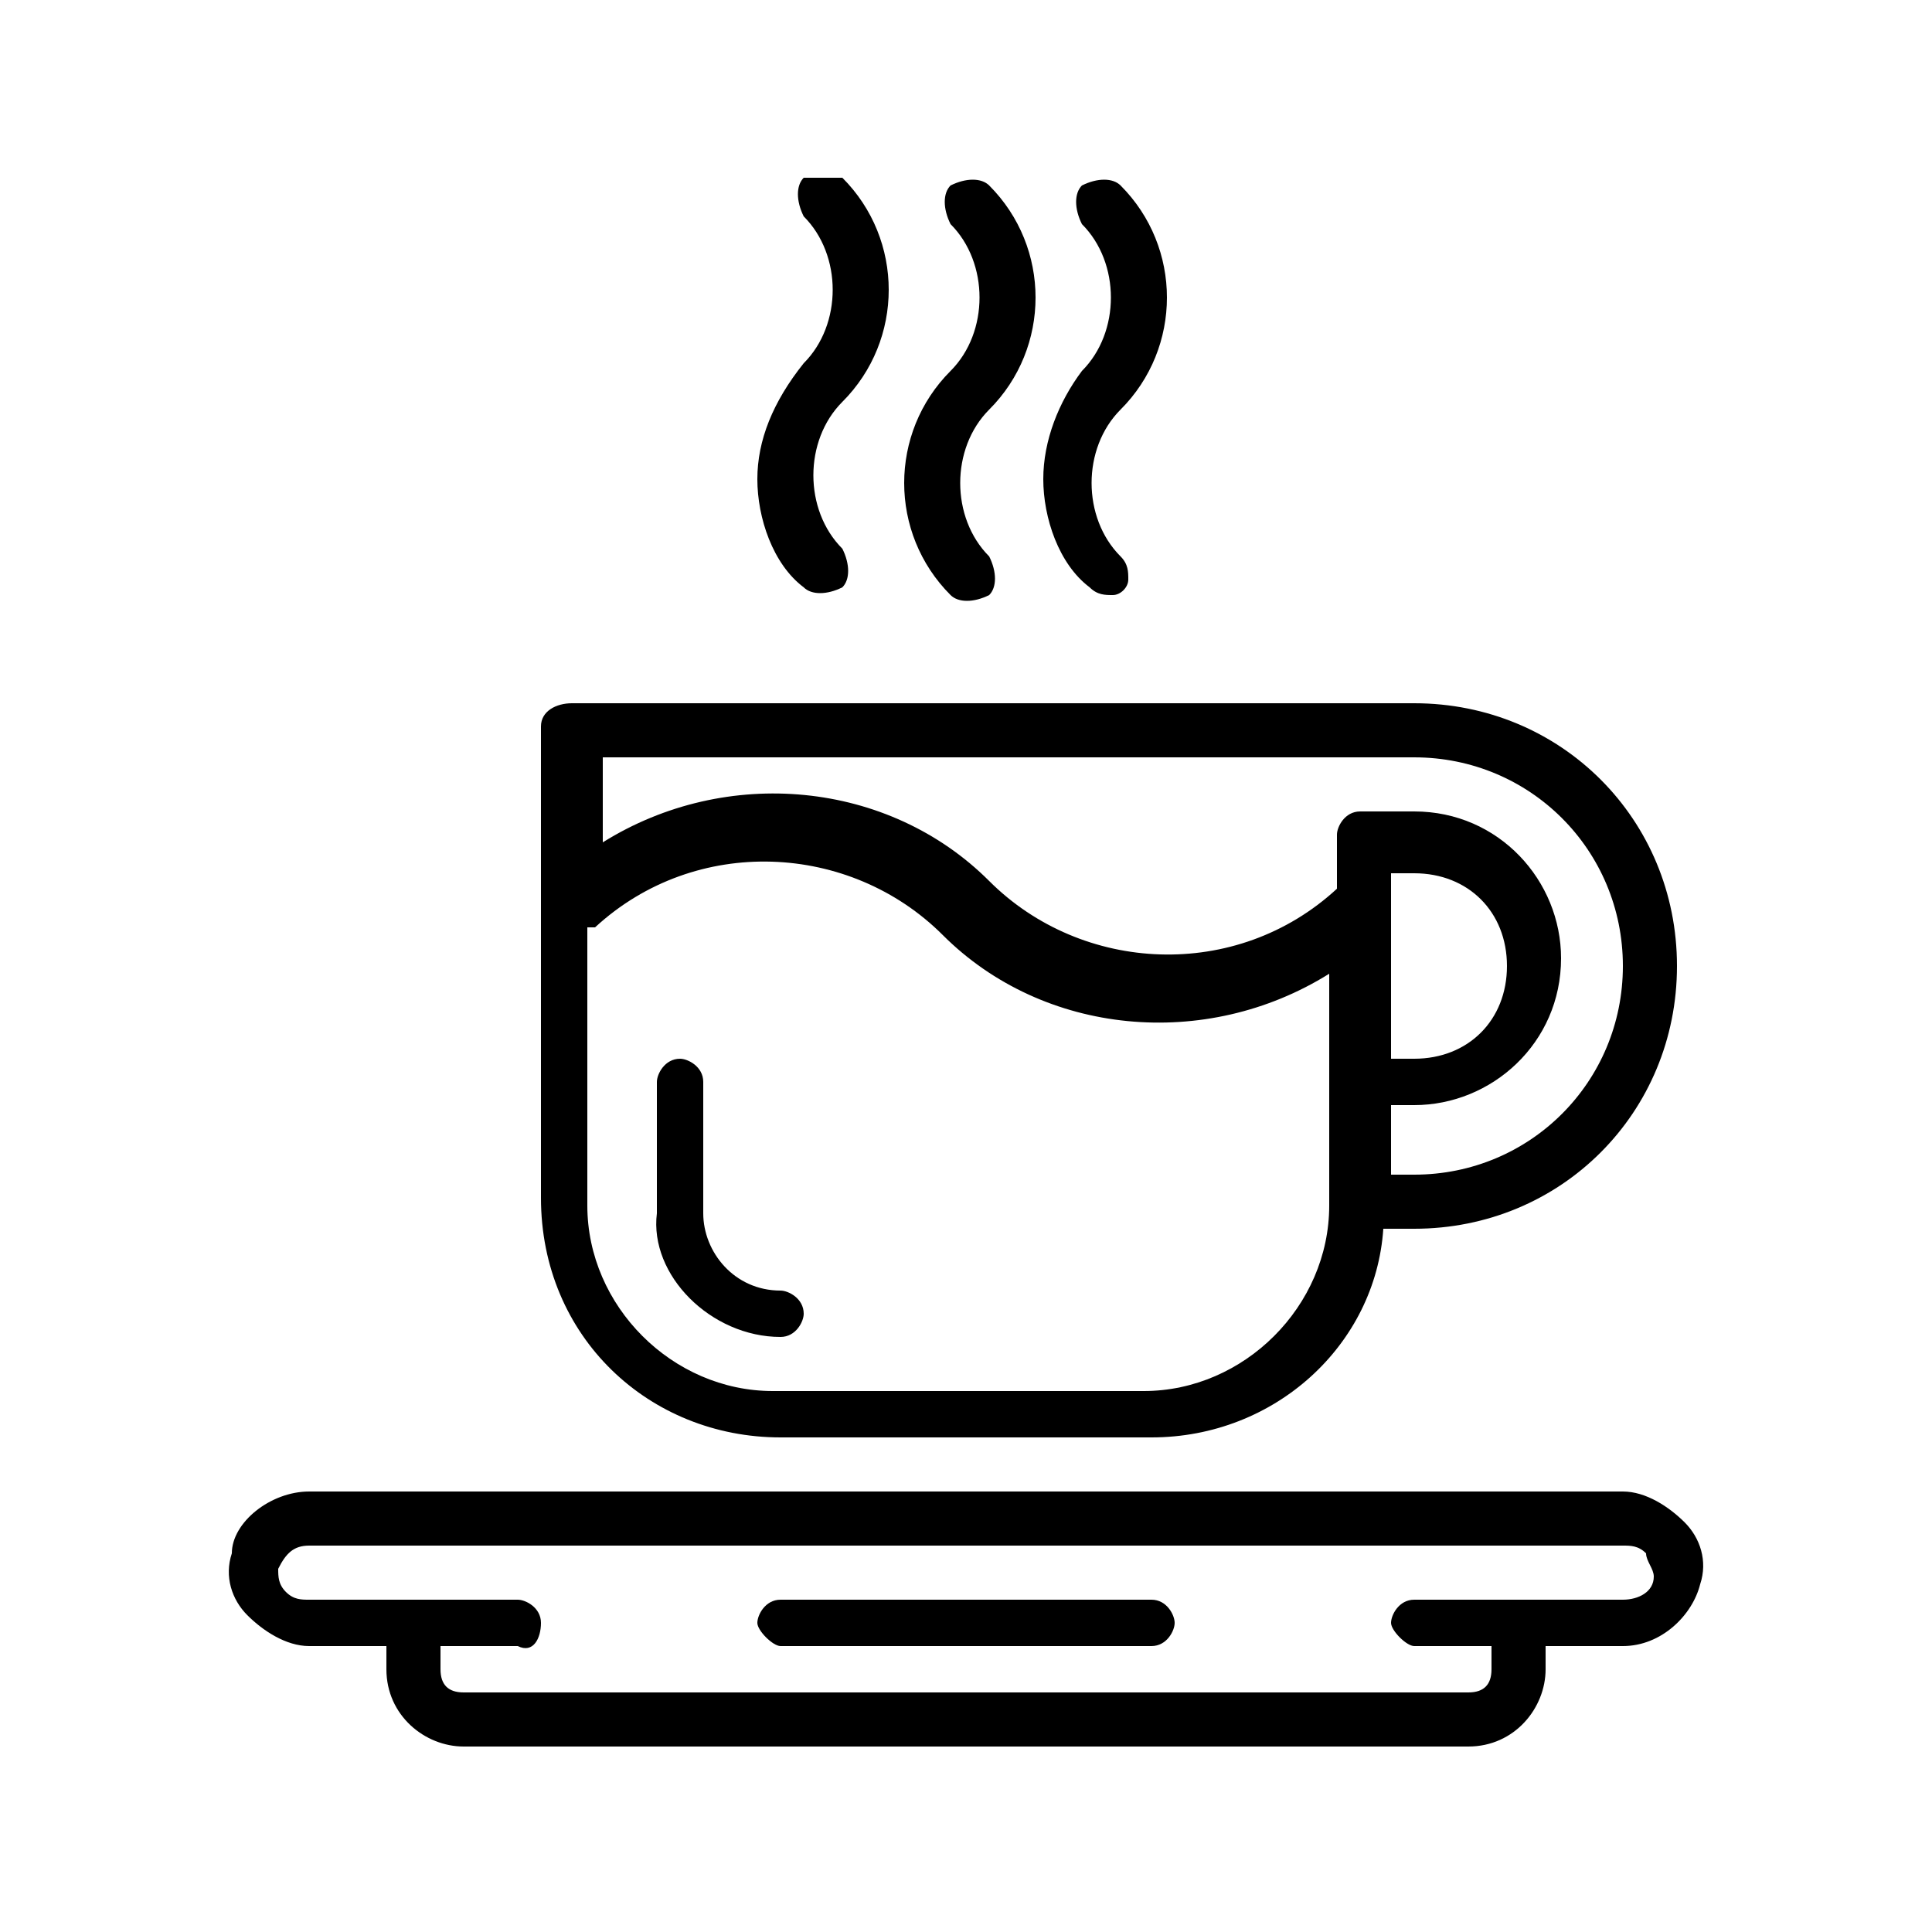 <?xml version="1.0" encoding="utf-8"?>
<!-- Generator: Adobe Illustrator 23.0.1, SVG Export Plug-In . SVG Version: 6.00 Build 0)  -->
<svg version="1.1" id="Capa_1" xmlns="http://www.w3.org/2000/svg" xmlns:xlink="http://www.w3.org/1999/xlink" x="0px" y="0px"
	 viewBox="0 0 25 25" style="enable-background:new 0 0 25 25;" xml:space="preserve">
<style type="text/css">
	.st0{clip-path:url(#SVGID_2_);}
</style>
<g>
	<path d="M10.1,18.6h4.8c1.6,0,2.9-1.2,3-2.7h0.4c1.9,0,3.4-1.5,3.4-3.4c0-1.9-1.5-3.4-3.4-3.4H7.4C7.2,9.1,7,9.2,7,9.4v6.1
		C7,17.3,8.4,18.6,10.1,18.6L10.1,18.6z M18.3,11.3c0.7,0,1.2,0.5,1.2,1.2c0,0.7-0.5,1.2-1.2,1.2H18v-2.4H18.3z M17.6,9.8h0.7
		c1.5,0,2.7,1.2,2.7,2.7c0,1.5-1.2,2.7-2.7,2.7H18v-0.9h0.3c1,0,1.9-0.8,1.9-1.9c0-1-0.8-1.9-1.9-1.9h-0.7c-0.2,0-0.3,0.2-0.3,0.3
		v0.7c-1.3,1.2-3.3,1.1-4.5-0.1c-1.3-1.3-3.4-1.5-5-0.5V9.8H17.6z M7.7,12c1.3-1.2,3.3-1.1,4.5,0.1c1.3,1.3,3.4,1.5,5,0.5v3
		c0,1.3-1.1,2.4-2.4,2.4h-4.8c-1.3,0-2.4-1.1-2.4-2.4V12z M7.7,12"/>
	<path d="M21.8,19.7c-0.2-0.2-0.5-0.4-0.8-0.4H4c-0.5,0-1,0.4-1,0.8c-0.1,0.3,0,0.6,0.2,0.8c0.2,0.2,0.5,0.4,0.8,0.4h1v0.3
		c0,0.6,0.5,1,1,1h13c0.6,0,1-0.5,1-1v-0.3h1c0.5,0,0.9-0.4,1-0.8C22.1,20.2,22,19.9,21.8,19.7L21.8,19.7z M21.4,20.4
		c0,0.2-0.2,0.3-0.4,0.3h-2.7c-0.2,0-0.3,0.2-0.3,0.3s0.2,0.3,0.3,0.3h1v0.3c0,0.2-0.1,0.3-0.3,0.3H6c-0.2,0-0.3-0.1-0.3-0.3v-0.3h1
		C6.9,21.4,7,21.2,7,21s-0.2-0.3-0.3-0.3H4c-0.1,0-0.2,0-0.3-0.1c-0.1-0.1-0.1-0.2-0.1-0.3C3.7,20.1,3.8,20,4,20h17
		c0.1,0,0.2,0,0.3,0.1C21.3,20.2,21.4,20.3,21.4,20.4L21.4,20.4z M21.4,20.4"/>
	<g>
		<defs>
			<rect id="SVGID_1_" x="2.9" y="2.3" width="19.2" height="20.4"/>
		</defs>
		<clipPath id="SVGID_2_">
			<use xlink:href="#SVGID_1_"  style="overflow:visible;"/>
		</clipPath>
		<path class="st0" d="M14.9,20.7h-4.8c-0.2,0-0.3,0.2-0.3,0.3s0.2,0.3,0.3,0.3h4.8c0.2,0,0.3-0.2,0.3-0.3S15.1,20.7,14.9,20.7
			L14.9,20.7z M14.9,20.7"/>
		<path class="st0" d="M9.8,6.2c0,0.5,0.2,1.1,0.6,1.4c0.1,0.1,0.3,0.1,0.5,0c0.1-0.1,0.1-0.3,0-0.5c-0.5-0.5-0.5-1.4,0-1.9
			c0.8-0.8,0.8-2.1,0-2.9c-0.1-0.1-0.3-0.1-0.5,0c-0.1,0.1-0.1,0.3,0,0.5c0.5,0.5,0.5,1.4,0,1.9C10,5.2,9.8,5.7,9.8,6.2L9.8,6.2z
			 M9.8,6.2"/>
		<path class="st0" d="M12.3,7.7c0.1,0.1,0.3,0.1,0.5,0c0.1-0.1,0.1-0.3,0-0.5c-0.5-0.5-0.5-1.4,0-1.9c0.8-0.8,0.8-2.1,0-2.9
			c-0.1-0.1-0.3-0.1-0.5,0c-0.1,0.1-0.1,0.3,0,0.5c0.5,0.5,0.5,1.4,0,1.9C11.5,5.6,11.5,6.9,12.3,7.7L12.3,7.7z M12.3,7.7"/>
		<path class="st0" d="M13.5,6.2c0,0.5,0.2,1.1,0.6,1.4c0.1,0.1,0.2,0.1,0.3,0.1c0.1,0,0.2-0.1,0.2-0.2c0-0.1,0-0.2-0.1-0.3
			c-0.5-0.5-0.5-1.4,0-1.9c0.8-0.8,0.8-2.1,0-2.9c-0.1-0.1-0.3-0.1-0.5,0c-0.1,0.1-0.1,0.3,0,0.5c0.5,0.5,0.5,1.4,0,1.9
			C13.7,5.2,13.5,5.7,13.5,6.2L13.5,6.2z M13.5,6.2"/>
	</g>
	<path d="M10.1,17.3c0.2,0,0.3-0.2,0.3-0.3c0-0.2-0.2-0.3-0.3-0.3c-0.6,0-1-0.5-1-1v-1.7c0-0.2-0.2-0.3-0.3-0.3
		c-0.2,0-0.3,0.2-0.3,0.3v1.7C8.4,16.5,9.2,17.3,10.1,17.3L10.1,17.3z M10.1,17.3"/>
</g>
</svg>
